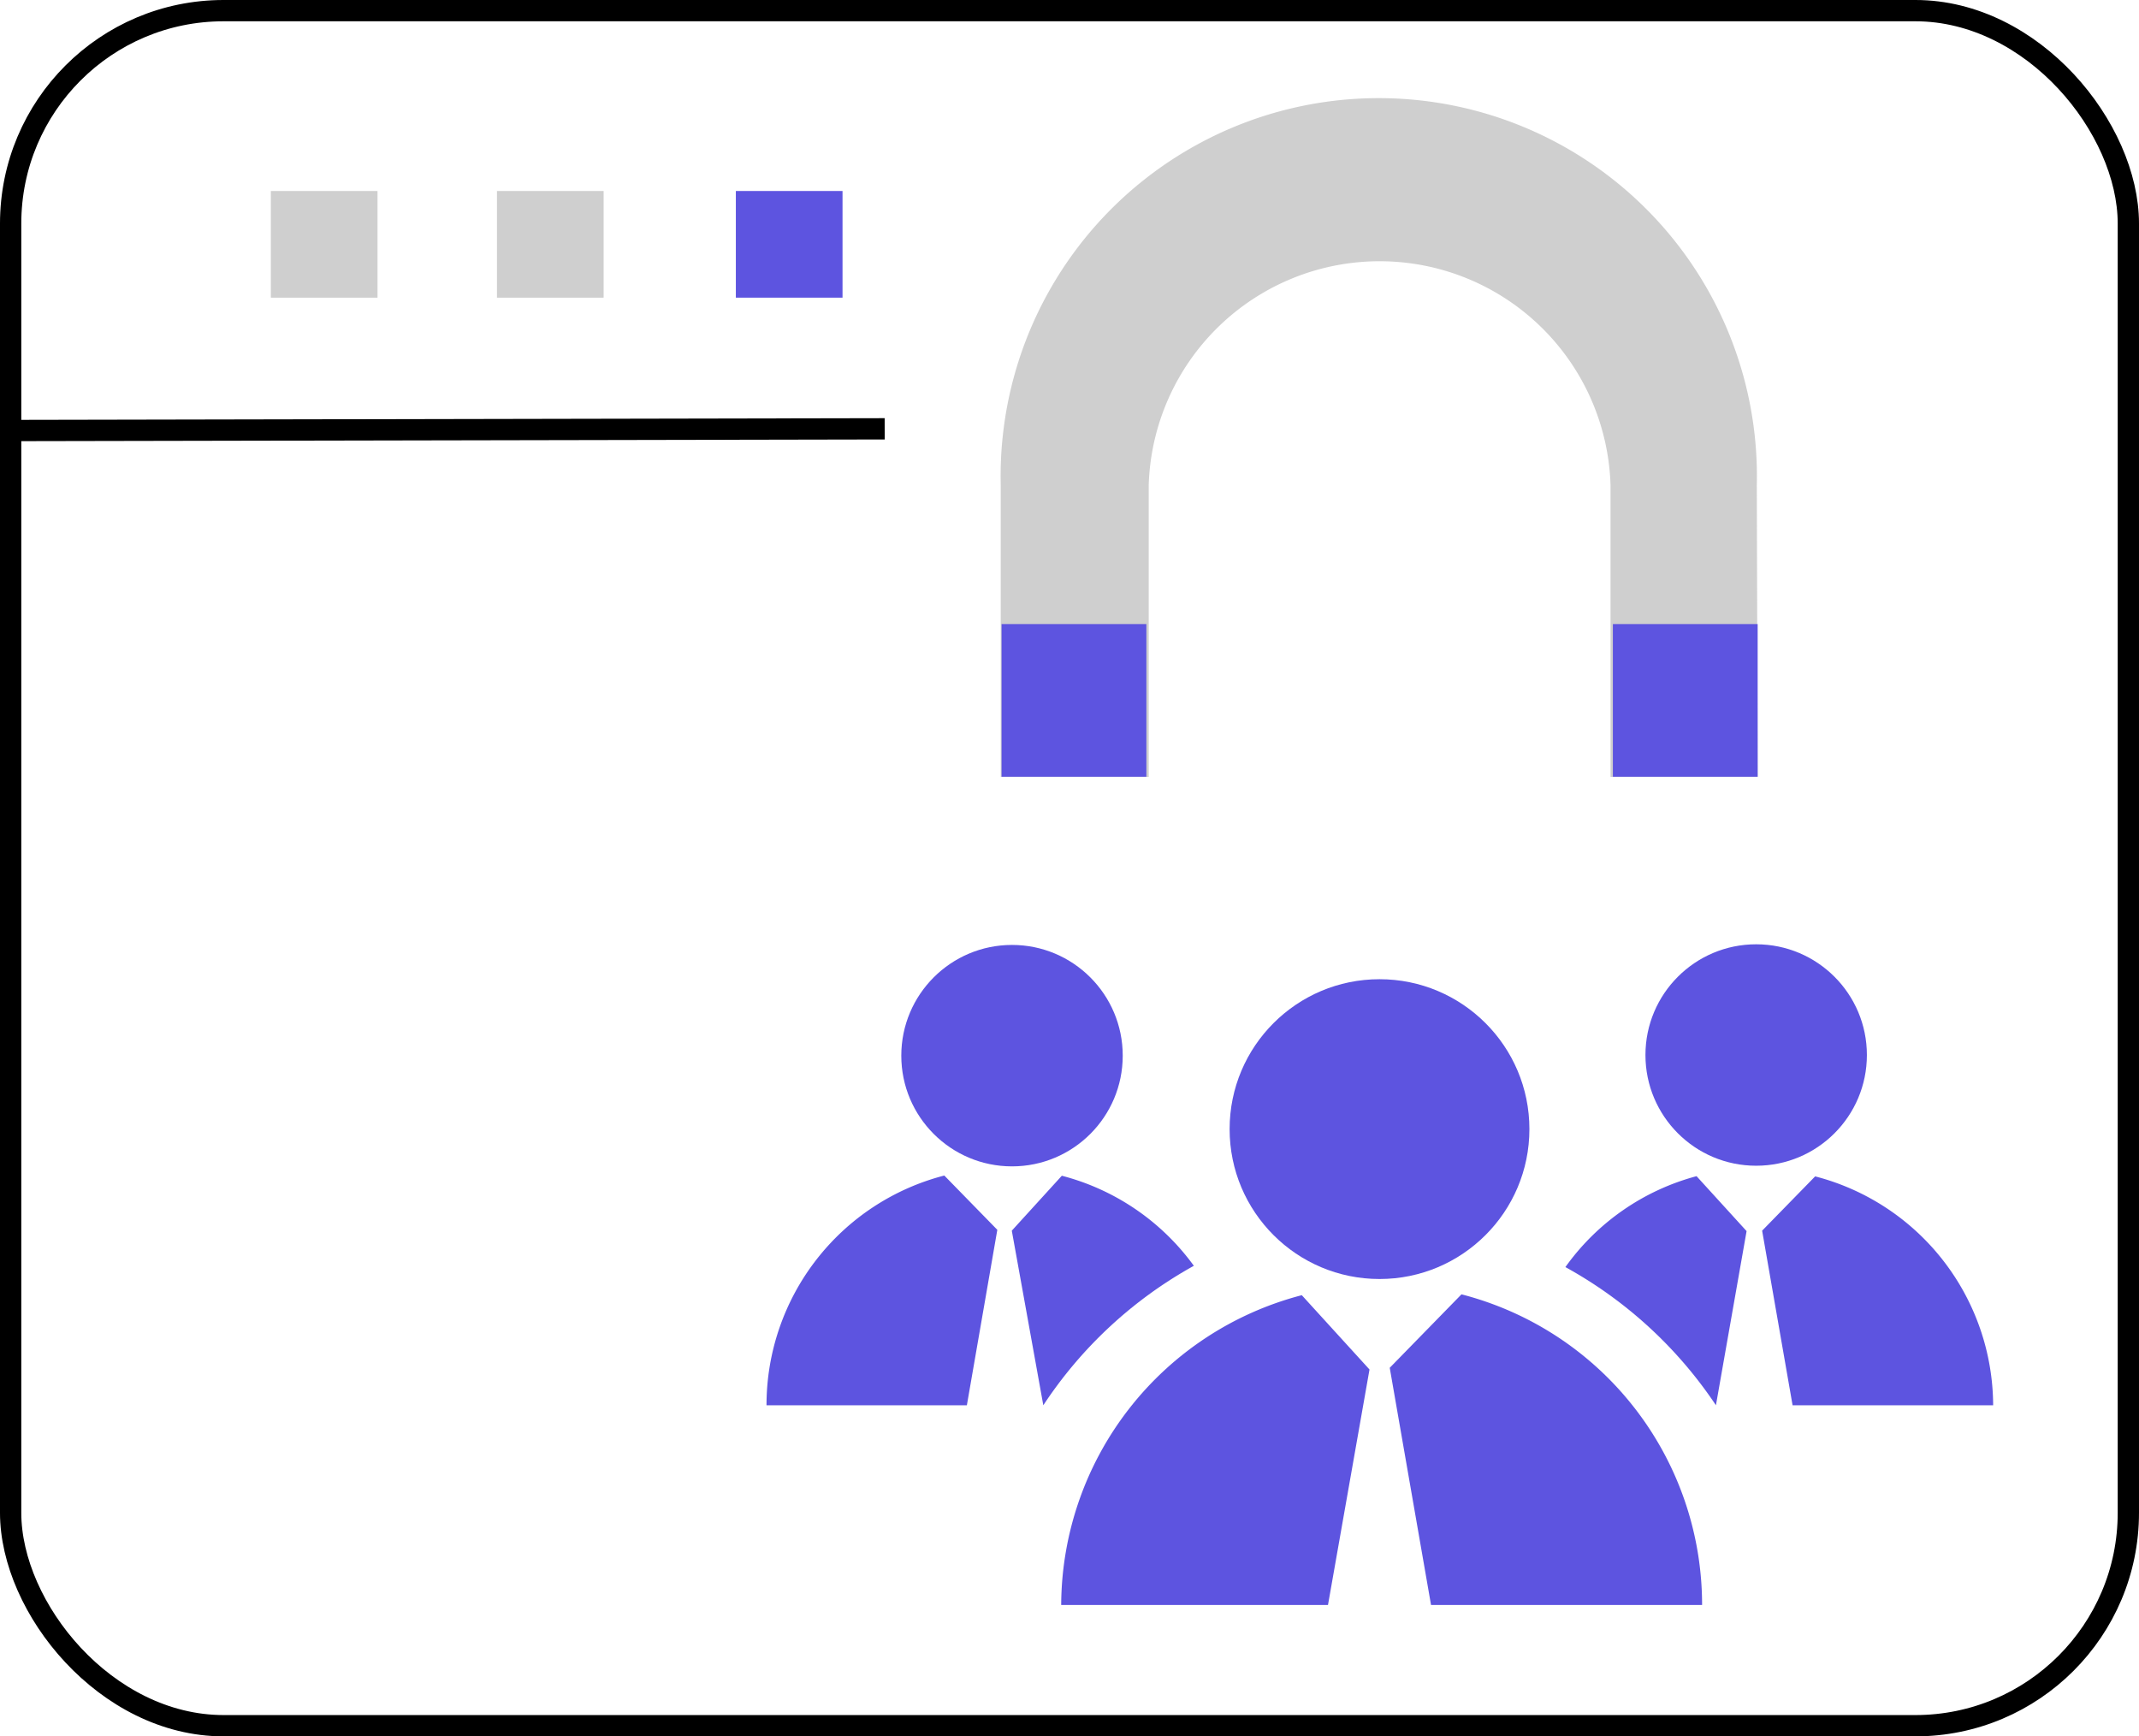 <svg xmlns="http://www.w3.org/2000/svg" viewBox="0 0 100.46 81.55"><defs><style>.cls-1{fill:none;stroke:#000;stroke-miterlimit:10;}.cls-2{fill:#606060;opacity:0.3;isolation:isolate;}.cls-3{fill:#5d54e0;}</style></defs><g id="Capa_2" data-name="Capa 2"><g id="Capa_1-2" data-name="Capa 1"><g id="Grupo_92" data-name="Grupo 92"><rect id="Rectángulo_88" data-name="Rectángulo 88" class="cls-1" x="0.5" y="0.5" width="99.46" height="80.55" rx="10"/><line id="Línea_5" data-name="Línea 5" class="cls-1" x1="0.5" y1="20.22" x2="41.55" y2="20.14"/><g id="Grupo_82" data-name="Grupo 82"><rect id="Rectángulo_89" data-name="Rectángulo 89" class="cls-2" x="12.72" y="8.97" width="5.01" height="5.01"/><rect id="Rectángulo_90" data-name="Rectángulo 90" class="cls-2" x="23.34" y="8.97" width="5.01" height="5.01"/><rect id="Rectángulo_91" data-name="Rectángulo 91" class="cls-3" x="34.56" y="8.97" width="5.01" height="5.01"/></g></g><g id="Grupo_89" data-name="Grupo 89"><path id="Trazado_104" data-name="Trazado 104" class="cls-3" d="M68.64,60.79l-3.37,3.45,1.94,11.14H79.94A15.06,15.06,0,0,0,68.64,60.79Z"/><path id="Trazado_105" data-name="Trazado 105" class="cls-3" d="M49.84,75.38H62.37l1.95-11.06-3.18-3.49A15.1,15.1,0,0,0,49.84,75.38Z"/><circle id="Elipse_16" data-name="Elipse 16" class="cls-3" cx="64.79" cy="53.03" r="7.04"/><path id="Trazado_106" data-name="Trazado 106" class="cls-3" d="M85.25,55.25,82.76,57.8,84.19,66h9.42A11.15,11.15,0,0,0,85.25,55.25Z"/><circle id="Elipse_17" data-name="Elipse 17" class="cls-3" cx="82.48" cy="49.55" r="5.2"/><path id="Trazado_107" data-name="Trazado 107" class="cls-3" d="M73.52,59.51A20.21,20.21,0,0,1,80.59,66h0l1.44-8.18-2.35-2.58A11.08,11.08,0,0,0,73.52,59.51Z"/><path id="Trazado_108" data-name="Trazado 108" class="cls-3" d="M36,66h9.41l1.43-8.24-2.49-2.55A11.14,11.14,0,0,0,36,66Z"/><circle id="Elipse_18" data-name="Elipse 18" class="cls-3" cx="47.53" cy="49.58" r="5.2"/><path id="Trazado_109" data-name="Trazado 109" class="cls-3" d="M56.07,59.45a11.11,11.11,0,0,0-6.2-4.23L47.52,57.8,49,66h0A20.15,20.15,0,0,1,56.07,59.45Z"/></g><path class="cls-2" d="M82.55,36.49H75.64V22.79a10.85,10.85,0,0,0-21.69,0v13.7H47V22.79a17.76,17.76,0,1,1,35.51,0Z"/><rect class="cls-3" x="75.75" y="29.31" width="6.8" height="7.17"/><rect class="cls-3" x="47.04" y="29.31" width="6.8" height="7.17"/></g></g></svg>